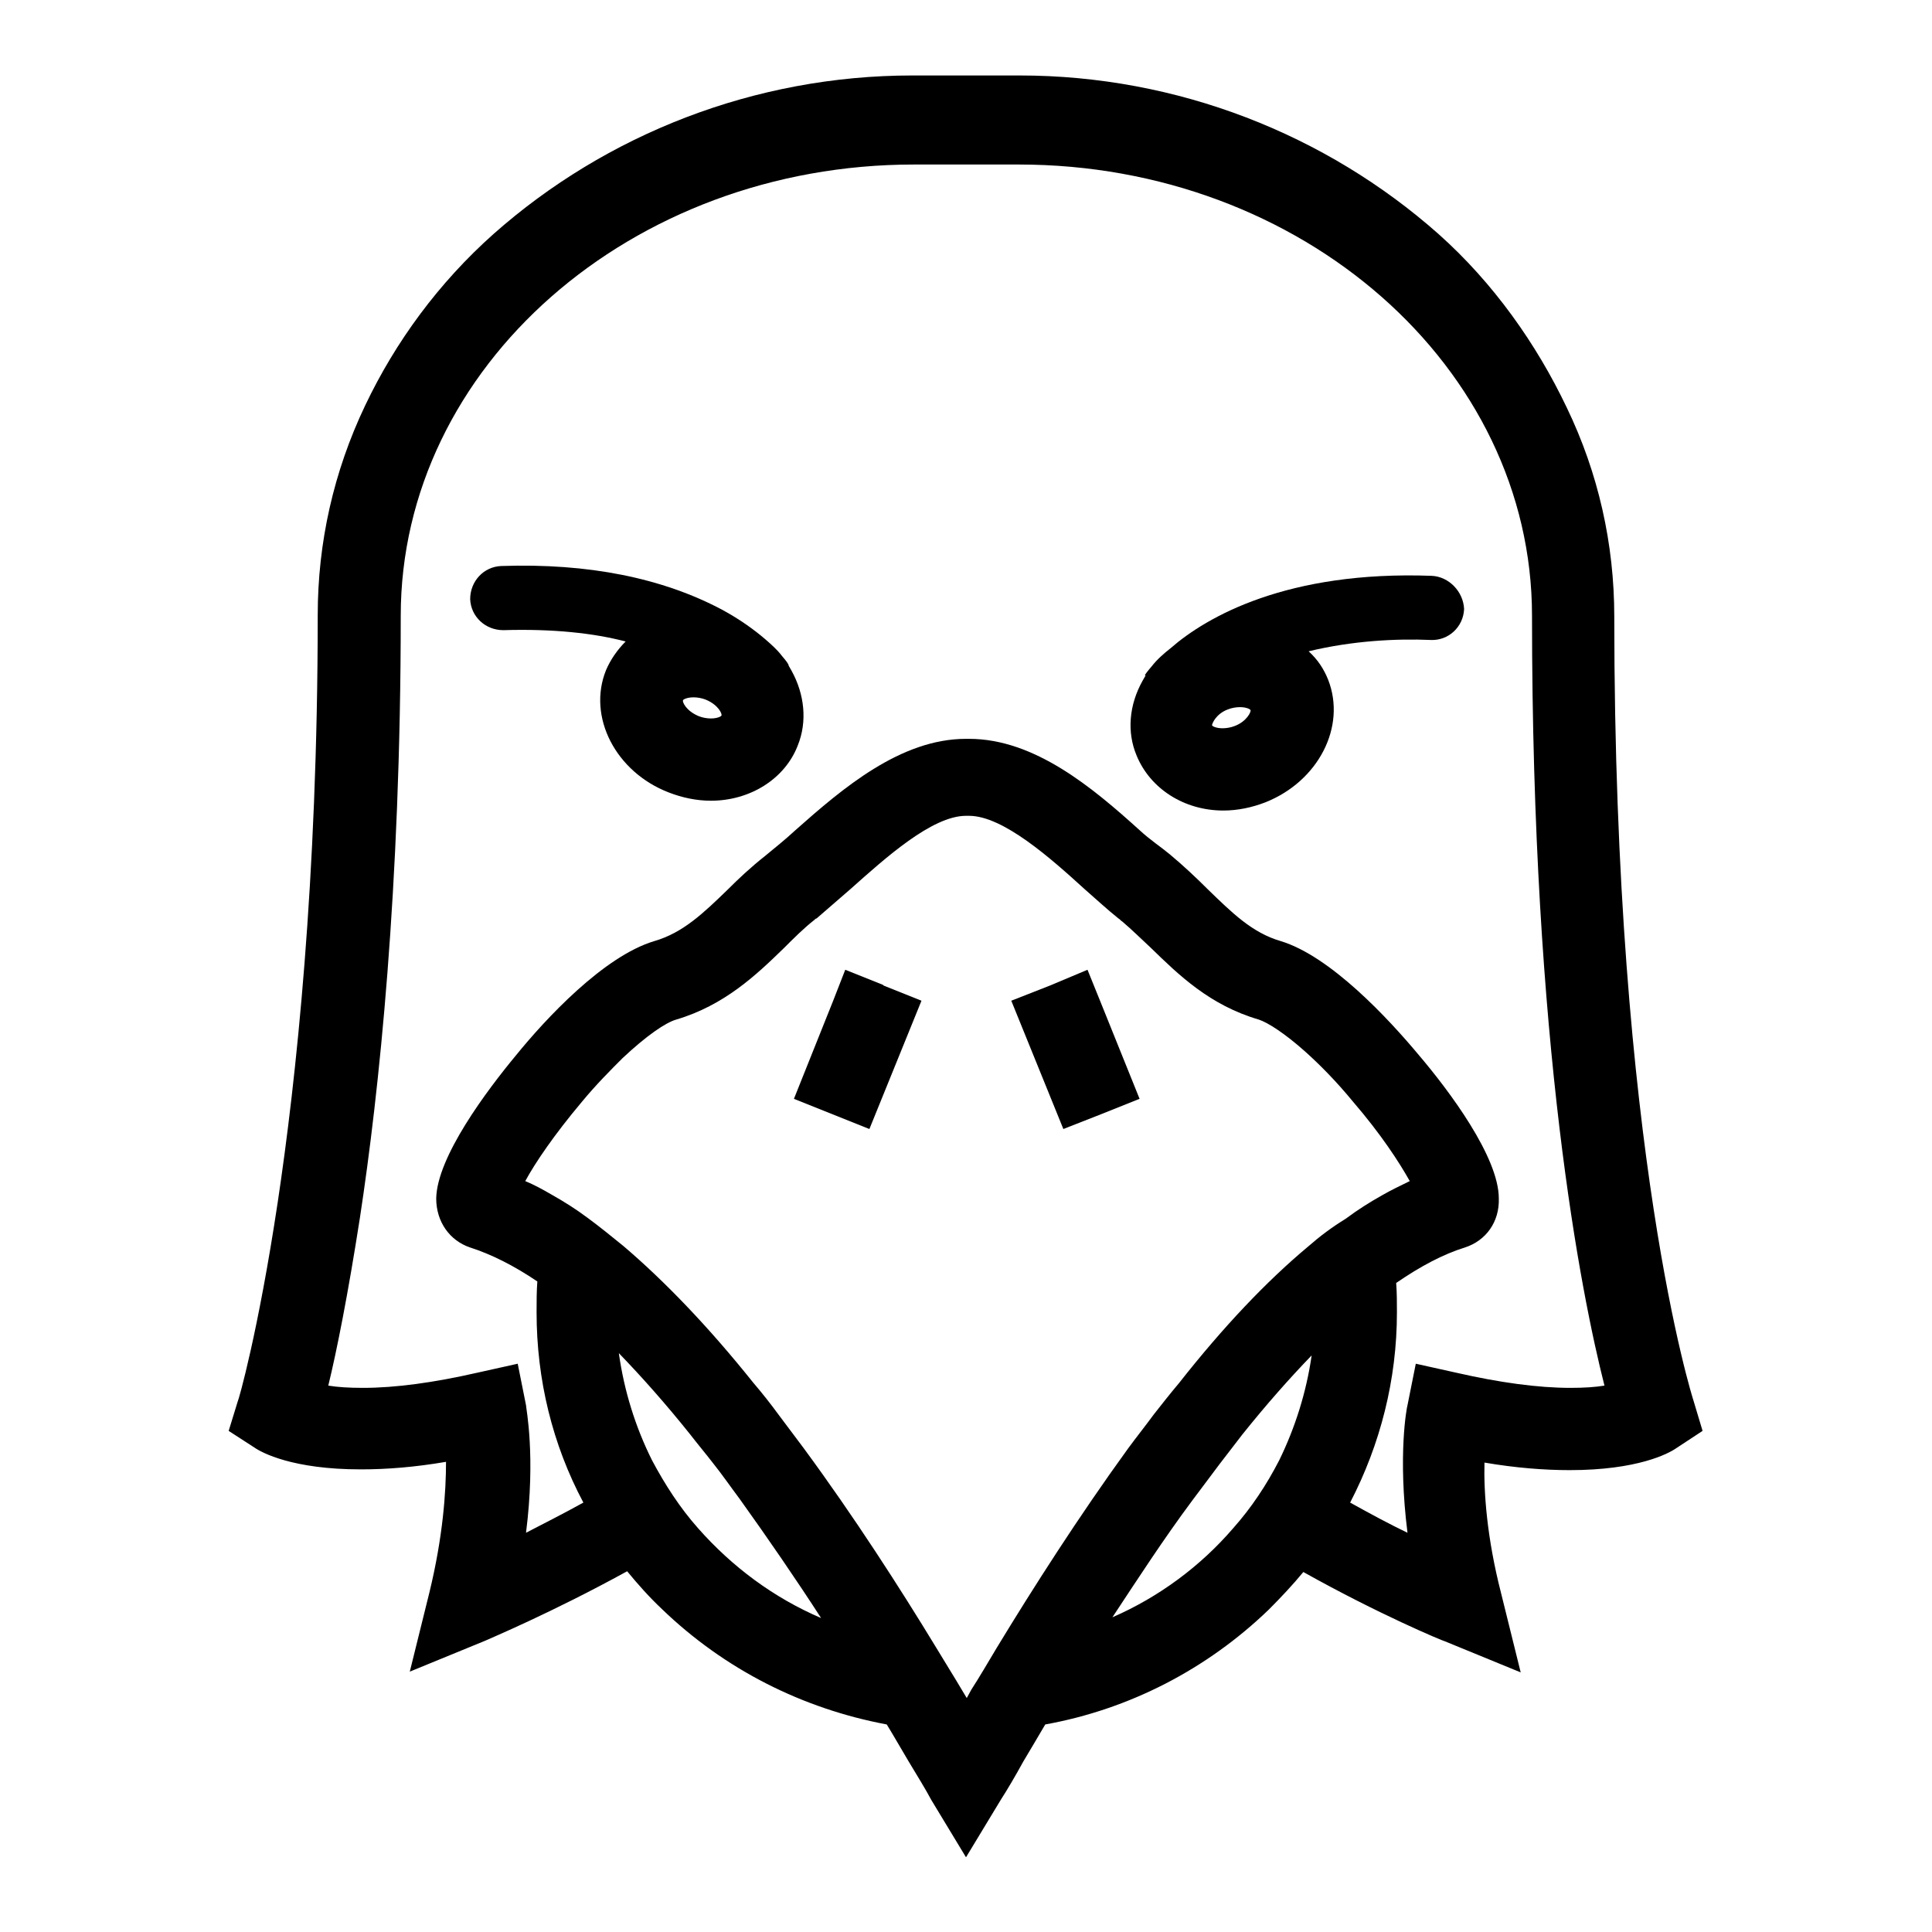 <?xml version="1.0" encoding="utf-8"?>
<!-- Svg Vector Icons : http://www.onlinewebfonts.com/icon -->
<!DOCTYPE svg PUBLIC "-//W3C//DTD SVG 1.1//EN" "http://www.w3.org/Graphics/SVG/1.1/DTD/svg11.dtd">
<svg version="1.1" xmlns="http://www.w3.org/2000/svg" xmlns:xlink="http://www.w3.org/1999/xlink" x="0px" y="0px" viewBox="0 0 256 256" enable-background="new 0 0 256 256" xml:space="preserve">
<g><g><g><g><path fill="#000000" d="M224.4,185.6c-0.1-0.3-10.5-32.8-10.5-103.9c0-9.6-2.1-19-6.3-27.7c-4-8.4-9.7-16.5-17-23c-14.9-13.2-34.6-21-55.5-21h-14.2c-20.9,0-40.6,7.8-55.5,21c-7.3,6.5-13,14.3-17,22.7c-4.2,8.8-6.3,18.2-6.3,27.8c0,35.3-2.9,61.8-5.3,77.8c-2.6,17.3-5.2,26.3-5.3,26.4l-1.2,3.9l3.4,2.2c1,0.7,5.1,2.9,14.1,2.9c3.5,0,7.2-0.3,11.3-1c0,4-0.4,9.9-2.2,17.3l-2.6,10.5l10-4.1c0.4-0.2,8.8-3.7,18.8-9.2c1.4,1.7,2.9,3.4,4.6,5c8.3,8,18.6,13.2,29.8,15.3c1.1,1.8,2,3.4,2.9,4.9c1.2,2,2.2,3.6,3,5.1l4.6,7.6l4.6-7.6c0.9-1.4,1.9-3.1,3-5.1c0.9-1.5,1.9-3.2,2.9-4.9c11.1-2,21.4-7.3,29.6-15.2c1.6-1.6,3.2-3.3,4.6-5c10,5.6,18.4,9.1,18.8,9.2l10,4.1l-2.6-10.5c-1.9-7.4-2.3-13.4-2.2-17.3c4.1,0.7,7.9,1,11.3,1l0,0c9,0,13.1-2.2,14.1-2.9l3.5-2.3L224.4,185.6z M92.5,202.5c-2.4-2.7-4.4-5.8-6.1-9c-2.2-4.4-3.7-9.2-4.4-14.2c3,3.1,6.2,6.7,9.4,10.7c1,1.3,2.1,2.6,3.1,3.9c1.2,1.5,2.3,3.1,3.5,4.7c3.8,5.3,7.5,10.7,10.8,15.8C102.5,211.7,97,207.6,92.5,202.5z M169.5,193.5c-1.7,3.3-3.7,6.3-6.1,9c-4.3,5-9.8,9.1-16,11.8c3.3-5,6.8-10.4,10.6-15.5c1.2-1.6,2.4-3.2,3.6-4.8c1-1.3,2-2.6,3-3.9c3.2-4,6.3-7.5,9.2-10.5C173.1,184.5,171.6,189.2,169.5,193.5z M173.3,165.2c-5.5,4.6-11.2,10.6-17.1,18.1c-1.1,1.3-2.2,2.7-3.3,4.1c-1.1,1.5-2.3,3-3.4,4.5c-6.6,9.1-12.6,18.5-17.4,26.4c-1.2,2-2.3,3.9-3.4,5.6c-0.2,0.4-0.4,0.7-0.6,1.1c-0.2-0.3-0.4-0.7-0.6-1c-1-1.7-2.2-3.6-3.4-5.6c-4.8-7.9-10.9-17.4-17.6-26.5c-1.1-1.5-2.2-2.9-3.3-4.4c-1.1-1.5-2.2-2.9-3.4-4.3c-6-7.5-11.8-13.5-17.2-18.1c-1.6-1.3-3.2-2.6-4.7-3.7c-1.6-1.2-3.2-2.2-4.8-3.1c-1.2-0.7-2.3-1.3-3.5-1.8c1.3-2.4,3.8-6.1,7.5-10.5c1.9-2.3,3.8-4.2,5.4-5.8c3.2-3,5.7-4.7,7.1-5.1c6.4-1.9,10.6-5.9,14.3-9.5c1.3-1.3,2.6-2.6,4-3.7c0.1-0.1,0.2-0.2,0.3-0.2c1.4-1.2,2.9-2.5,4.5-3.9c4.6-4.1,10.8-9.7,15.3-9.7h0.2h0.2c4.5,0,10.8,5.6,15.3,9.7c1.6,1.4,3,2.7,4.5,3.9c0.2,0.1,0.3,0.3,0.5,0.4c1.3,1.1,2.5,2.3,3.8,3.5c3.7,3.6,7.8,7.6,14.3,9.5c1.2,0.4,3.4,1.8,6.1,4.2c1.9,1.7,4.1,3.9,6.4,6.7c3.7,4.3,6.1,8,7.5,10.5c-1.2,0.6-2.5,1.2-3.7,1.9c-1.6,0.9-3.2,1.9-4.8,3.1C176.5,162.6,174.9,163.8,173.3,165.2z M208.1,183.9c-4.3,0-9.4-0.7-15.1-2l-5.4-1.2l-1.1,5.5c-0.1,0.3-1.3,6.6,0,16.9c-2.3-1.1-4.9-2.5-7.6-4c4-7.7,6.2-16.3,6.2-25.2c0-1.3,0-2.6-0.1-3.9c3.2-2.2,6.2-3.8,9.1-4.7c2.8-0.9,4.6-3.4,4.5-6.5c0-5.5-6.6-14.3-10.6-19c-4-4.8-11.7-13.1-18.3-15.1c-3.8-1.1-6.5-3.8-9.7-6.9c-1.5-1.5-3.2-3.1-5-4.6c-1.2-1-2.6-1.9-4-3.2c-6.2-5.6-13.9-12.1-22.6-12.1c-0.1,0-0.1,0-0.2,0c-0.1,0-0.1,0-0.2,0c-8.7,0-16.4,6.6-22.6,12.1c-1.4,1.3-2.8,2.4-4,3.4c-1.9,1.5-3.5,3-5,4.5c-3.2,3.1-5.9,5.7-9.7,6.8c-6.7,2-14.4,10.3-18.3,15.1c-3.9,4.7-10.5,13.5-10.6,19c0,3.1,1.8,5.6,4.5,6.5c2.8,0.9,5.8,2.4,8.9,4.5c-0.1,1.3-0.1,2.7-0.1,4.1c0,8.9,2.1,17.5,6.2,25.2c-2.7,1.5-5.3,2.8-7.6,4c1.3-10.2,0-16.5,0-16.9l-1.1-5.5l-5.4,1.2c-5.7,1.3-10.8,2-15.1,2c-1.9,0-3.4-0.1-4.6-0.3c1.1-4.5,2.6-12,4.2-22.3c2.5-16.4,5.4-43.5,5.4-79.7c0-33,30.5-59.8,68-59.8H135c37.5,0,68,26.8,68,59.8c0,57.1,6.5,89.8,9.6,102C211.4,183.8,209.9,183.9,208.1,183.9z"/><path fill="#000000" d="M144.1 128.5L139.1 130.6 139.1 130.6 134 132.6 140.9 149.6 146 147.6 151 145.6 145.8 132.7 z"/><path fill="#000000" d="M117 130.5L112 128.5 110.4 132.6 105.2 145.6 110.2 147.6 115.2 149.6 122.1 132.6 117.1 130.6 z"/><path fill="#000000" d="M189.7,76.3c-19.1-0.7-29.8,5.4-34.6,9.6c-0.9,0.7-1.8,1.5-2.5,2.4c-0.6,0.7-0.9,1.1-0.9,1.2l0.1,0c-0.1,0.2-0.3,0.5-0.4,0.7c-1.8,3.2-2.1,6.8-0.8,9.9c1.8,4.4,6.3,7.3,11.5,7.3l0,0c1.9,0,3.8-0.4,5.6-1.1c7-2.8,10.7-10,8.3-16.2c-0.6-1.5-1.4-2.7-2.6-3.8c5.8-1.4,11.6-1.7,16.2-1.5c2.3,0.1,4.3-1.7,4.4-4.1C193.9,78.4,192,76.4,189.7,76.3z M163.6,96.2c-0.5,0.2-1.1,0.3-1.6,0.3l0,0c-0.9,0-1.4-0.3-1.4-0.4c0-0.2,0.5-1.5,2.1-2.1c0.5-0.2,1.1-0.3,1.6-0.3c0.9,0,1.4,0.3,1.4,0.4C165.8,94.3,165.2,95.6,163.6,96.2z"/><path fill="#000000" d="M104.5,88.2L104.5,88.2c0-0.2-0.3-0.6-0.9-1.3c-0.6-0.8-1.4-1.5-2.2-2.2c-1.4-1.2-3.3-2.6-5.7-3.9C87.8,76.6,78,74.6,66.4,75c-2.3,0.1-4.1,2-4.1,4.4c0.1,2.3,2,4.1,4.4,4.1c6.6-0.2,12,0.4,16.2,1.5c-1.1,1.1-2,2.4-2.6,3.8c-2.5,6.2,1.3,13.5,8.3,16.2c1.8,0.7,3.7,1.1,5.6,1.1c5.2,0,9.8-2.9,11.5-7.3c1.3-3.2,0.9-6.8-0.8-9.9C104.8,88.7,104.6,88.4,104.5,88.2z M94.2,95.2c-0.5,0-1.1-0.1-1.6-0.3c-1.7-0.7-2.2-1.9-2.1-2.1c0-0.1,0.5-0.4,1.4-0.4c0.5,0,1.1,0.1,1.6,0.3c1.7,0.7,2.2,1.9,2.1,2.1C95.6,94.9,95.1,95.2,94.2,95.2z"/></g></g><g></g><g></g><g></g><g></g><g></g><g></g><g></g><g></g><g></g><g></g><g></g><g></g><g></g><g></g><g></g></g></g>
</svg>